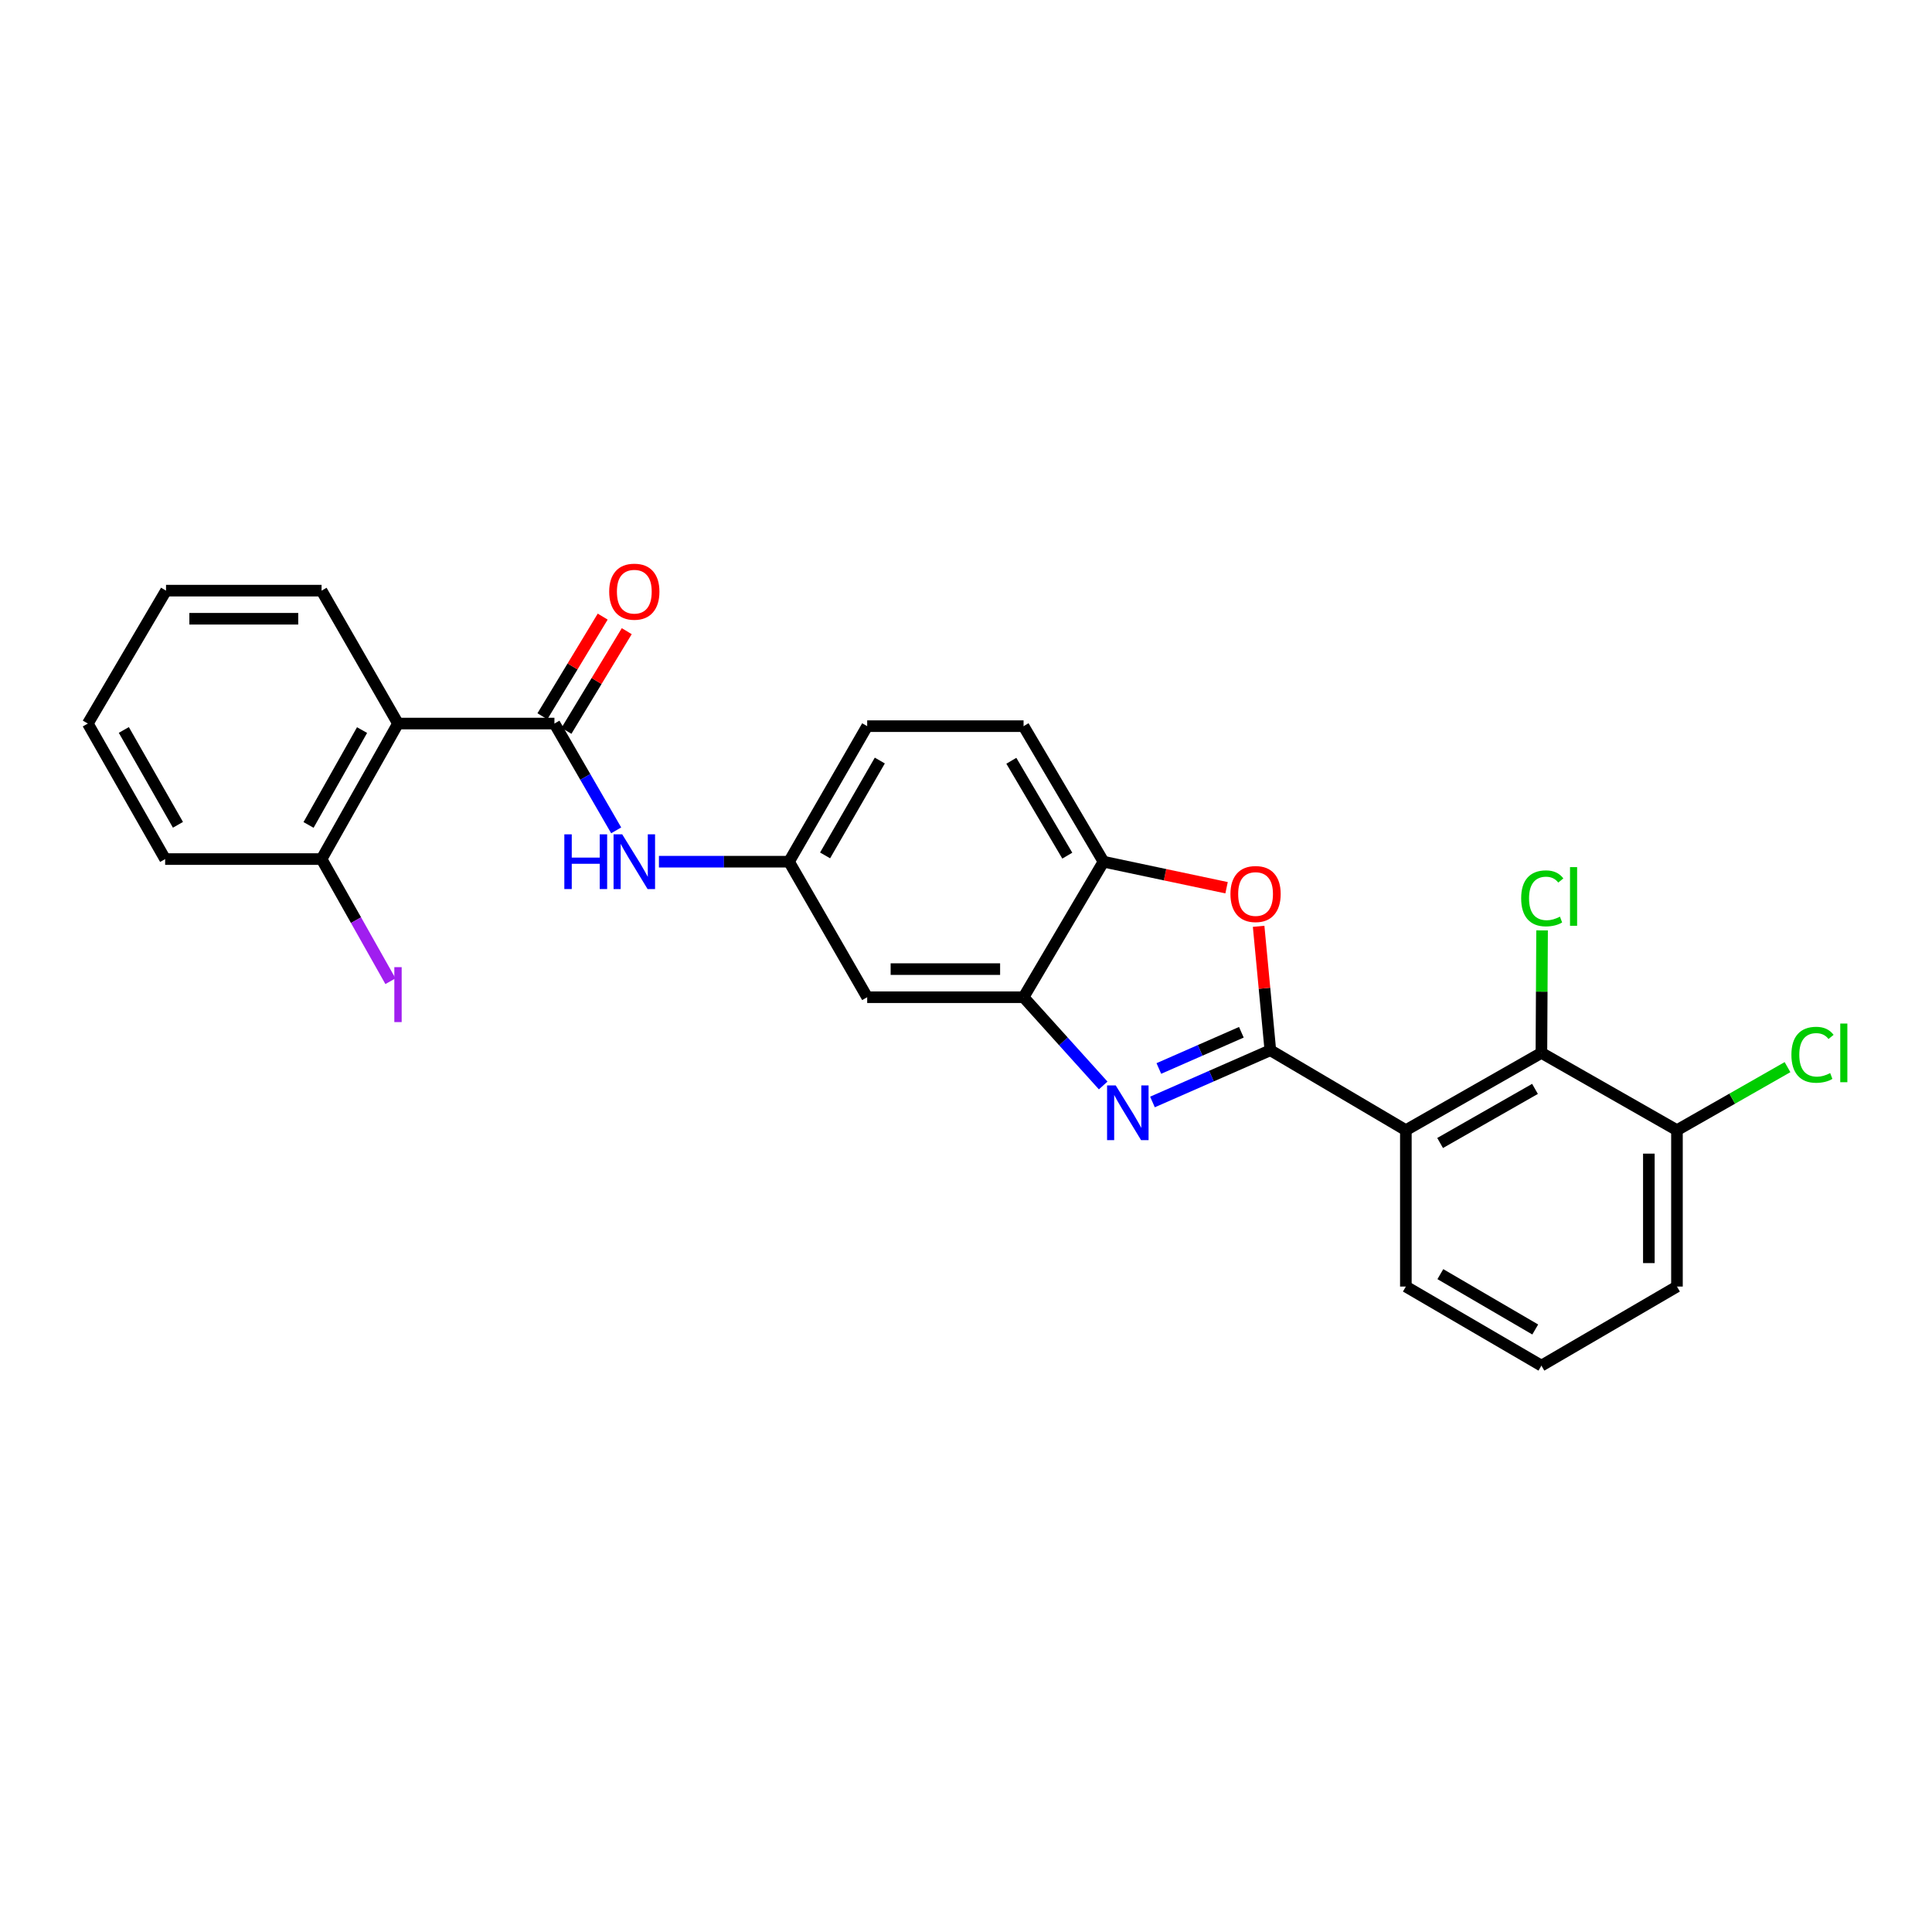 <?xml version='1.0' encoding='iso-8859-1'?>
<svg version='1.1' baseProfile='full'
              xmlns='http://www.w3.org/2000/svg'
                      xmlns:rdkit='http://www.rdkit.org/xml'
                      xmlns:xlink='http://www.w3.org/1999/xlink'
                  xml:space='preserve'
width='1000px' height='1000px' viewBox='0 0 1000 1000'>
<!-- END OF HEADER -->
<rect style='opacity:1.0;fill:#FFFFFF;stroke:none' width='1000' height='1000' x='0' y='0'> </rect>
<path class='bond-0' d='M 657.525,543.604 L 627.02,556.993' style='fill:none;fill-rule:evenodd;stroke:#000000;stroke-width:6px;stroke-linecap:butt;stroke-linejoin:miter;stroke-opacity:1' />
<path class='bond-0' d='M 627.02,556.993 L 596.514,570.382' style='fill:none;fill-rule:evenodd;stroke:#0000FF;stroke-width:6px;stroke-linecap:butt;stroke-linejoin:miter;stroke-opacity:1' />
<path class='bond-0' d='M 642.527,534.299 L 621.173,543.672' style='fill:none;fill-rule:evenodd;stroke:#000000;stroke-width:6px;stroke-linecap:butt;stroke-linejoin:miter;stroke-opacity:1' />
<path class='bond-0' d='M 621.173,543.672 L 599.819,553.045' style='fill:none;fill-rule:evenodd;stroke:#0000FF;stroke-width:6px;stroke-linecap:butt;stroke-linejoin:miter;stroke-opacity:1' />
<path class='bond-1' d='M 657.525,543.604 L 727.67,584.976' style='fill:none;fill-rule:evenodd;stroke:#000000;stroke-width:6px;stroke-linecap:butt;stroke-linejoin:miter;stroke-opacity:1' />
<path class='bond-2' d='M 657.525,543.604 L 654.496,511.529' style='fill:none;fill-rule:evenodd;stroke:#000000;stroke-width:6px;stroke-linecap:butt;stroke-linejoin:miter;stroke-opacity:1' />
<path class='bond-2' d='M 654.496,511.529 L 651.466,479.454' style='fill:none;fill-rule:evenodd;stroke:#FF0000;stroke-width:6px;stroke-linecap:butt;stroke-linejoin:miter;stroke-opacity:1' />
<path class='bond-4' d='M 571.006,561.841 L 550.401,538.999' style='fill:none;fill-rule:evenodd;stroke:#0000FF;stroke-width:6px;stroke-linecap:butt;stroke-linejoin:miter;stroke-opacity:1' />
<path class='bond-4' d='M 550.401,538.999 L 529.796,516.157' style='fill:none;fill-rule:evenodd;stroke:#000000;stroke-width:6px;stroke-linecap:butt;stroke-linejoin:miter;stroke-opacity:1' />
<path class='bond-6' d='M 727.67,584.976 L 797.83,544.97' style='fill:none;fill-rule:evenodd;stroke:#000000;stroke-width:6px;stroke-linecap:butt;stroke-linejoin:miter;stroke-opacity:1' />
<path class='bond-6' d='M 745.4,591.612 L 794.512,563.608' style='fill:none;fill-rule:evenodd;stroke:#000000;stroke-width:6px;stroke-linecap:butt;stroke-linejoin:miter;stroke-opacity:1' />
<path class='bond-16' d='M 727.67,584.976 L 727.67,665.918' style='fill:none;fill-rule:evenodd;stroke:#000000;stroke-width:6px;stroke-linecap:butt;stroke-linejoin:miter;stroke-opacity:1' />
<path class='bond-7' d='M 634.868,459.487 L 603.018,452.75' style='fill:none;fill-rule:evenodd;stroke:#FF0000;stroke-width:6px;stroke-linecap:butt;stroke-linejoin:miter;stroke-opacity:1' />
<path class='bond-7' d='M 603.018,452.75 L 571.168,446.013' style='fill:none;fill-rule:evenodd;stroke:#000000;stroke-width:6px;stroke-linecap:butt;stroke-linejoin:miter;stroke-opacity:1' />
<path class='bond-3' d='M 286.971,374.511 L 302.954,402.149' style='fill:none;fill-rule:evenodd;stroke:#000000;stroke-width:6px;stroke-linecap:butt;stroke-linejoin:miter;stroke-opacity:1' />
<path class='bond-3' d='M 302.954,402.149 L 318.936,429.788' style='fill:none;fill-rule:evenodd;stroke:#0000FF;stroke-width:6px;stroke-linecap:butt;stroke-linejoin:miter;stroke-opacity:1' />
<path class='bond-5' d='M 286.971,374.511 L 206.005,374.511' style='fill:none;fill-rule:evenodd;stroke:#000000;stroke-width:6px;stroke-linecap:butt;stroke-linejoin:miter;stroke-opacity:1' />
<path class='bond-12' d='M 293.194,378.276 L 308.799,352.484' style='fill:none;fill-rule:evenodd;stroke:#000000;stroke-width:6px;stroke-linecap:butt;stroke-linejoin:miter;stroke-opacity:1' />
<path class='bond-12' d='M 308.799,352.484 L 324.404,326.691' style='fill:none;fill-rule:evenodd;stroke:#FF0000;stroke-width:6px;stroke-linecap:butt;stroke-linejoin:miter;stroke-opacity:1' />
<path class='bond-12' d='M 280.747,370.745 L 296.352,344.953' style='fill:none;fill-rule:evenodd;stroke:#000000;stroke-width:6px;stroke-linecap:butt;stroke-linejoin:miter;stroke-opacity:1' />
<path class='bond-12' d='M 296.352,344.953 L 311.957,319.16' style='fill:none;fill-rule:evenodd;stroke:#FF0000;stroke-width:6px;stroke-linecap:butt;stroke-linejoin:miter;stroke-opacity:1' />
<path class='bond-9' d='M 529.796,516.157 L 448.855,516.157' style='fill:none;fill-rule:evenodd;stroke:#000000;stroke-width:6px;stroke-linecap:butt;stroke-linejoin:miter;stroke-opacity:1' />
<path class='bond-9' d='M 517.655,501.609 L 460.996,501.609' style='fill:none;fill-rule:evenodd;stroke:#000000;stroke-width:6px;stroke-linecap:butt;stroke-linejoin:miter;stroke-opacity:1' />
<path class='bond-26' d='M 529.796,516.157 L 571.168,446.013' style='fill:none;fill-rule:evenodd;stroke:#000000;stroke-width:6px;stroke-linecap:butt;stroke-linejoin:miter;stroke-opacity:1' />
<path class='bond-11' d='M 206.005,374.511 L 166.443,444.655' style='fill:none;fill-rule:evenodd;stroke:#000000;stroke-width:6px;stroke-linecap:butt;stroke-linejoin:miter;stroke-opacity:1' />
<path class='bond-11' d='M 187.399,377.886 L 159.706,426.987' style='fill:none;fill-rule:evenodd;stroke:#000000;stroke-width:6px;stroke-linecap:butt;stroke-linejoin:miter;stroke-opacity:1' />
<path class='bond-20' d='M 206.005,374.511 L 166.443,305.716' style='fill:none;fill-rule:evenodd;stroke:#000000;stroke-width:6px;stroke-linecap:butt;stroke-linejoin:miter;stroke-opacity:1' />
<path class='bond-13' d='M 797.83,544.97 L 867.99,584.976' style='fill:none;fill-rule:evenodd;stroke:#000000;stroke-width:6px;stroke-linecap:butt;stroke-linejoin:miter;stroke-opacity:1' />
<path class='bond-15' d='M 797.83,544.97 L 798.004,513.269' style='fill:none;fill-rule:evenodd;stroke:#000000;stroke-width:6px;stroke-linecap:butt;stroke-linejoin:miter;stroke-opacity:1' />
<path class='bond-15' d='M 798.004,513.269 L 798.178,481.568' style='fill:none;fill-rule:evenodd;stroke:#00CC00;stroke-width:6px;stroke-linecap:butt;stroke-linejoin:miter;stroke-opacity:1' />
<path class='bond-14' d='M 571.168,446.013 L 529.796,375.86' style='fill:none;fill-rule:evenodd;stroke:#000000;stroke-width:6px;stroke-linecap:butt;stroke-linejoin:miter;stroke-opacity:1' />
<path class='bond-14' d='M 552.432,442.88 L 523.471,393.773' style='fill:none;fill-rule:evenodd;stroke:#000000;stroke-width:6px;stroke-linecap:butt;stroke-linejoin:miter;stroke-opacity:1' />
<path class='bond-8' d='M 341.061,446.013 L 374.728,446.013' style='fill:none;fill-rule:evenodd;stroke:#0000FF;stroke-width:6px;stroke-linecap:butt;stroke-linejoin:miter;stroke-opacity:1' />
<path class='bond-8' d='M 374.728,446.013 L 408.396,446.013' style='fill:none;fill-rule:evenodd;stroke:#000000;stroke-width:6px;stroke-linecap:butt;stroke-linejoin:miter;stroke-opacity:1' />
<path class='bond-10' d='M 448.855,516.157 L 408.396,446.013' style='fill:none;fill-rule:evenodd;stroke:#000000;stroke-width:6px;stroke-linecap:butt;stroke-linejoin:miter;stroke-opacity:1' />
<path class='bond-27' d='M 408.396,446.013 L 448.855,375.86' style='fill:none;fill-rule:evenodd;stroke:#000000;stroke-width:6px;stroke-linecap:butt;stroke-linejoin:miter;stroke-opacity:1' />
<path class='bond-27' d='M 427.067,442.758 L 455.388,393.651' style='fill:none;fill-rule:evenodd;stroke:#000000;stroke-width:6px;stroke-linecap:butt;stroke-linejoin:miter;stroke-opacity:1' />
<path class='bond-18' d='M 166.443,444.655 L 184.267,476.265' style='fill:none;fill-rule:evenodd;stroke:#000000;stroke-width:6px;stroke-linecap:butt;stroke-linejoin:miter;stroke-opacity:1' />
<path class='bond-18' d='M 184.267,476.265 L 202.091,507.875' style='fill:none;fill-rule:evenodd;stroke:#A01EEF;stroke-width:6px;stroke-linecap:butt;stroke-linejoin:miter;stroke-opacity:1' />
<path class='bond-23' d='M 166.443,444.655 L 85.477,444.655' style='fill:none;fill-rule:evenodd;stroke:#000000;stroke-width:6px;stroke-linecap:butt;stroke-linejoin:miter;stroke-opacity:1' />
<path class='bond-19' d='M 867.99,584.976 L 896.601,568.662' style='fill:none;fill-rule:evenodd;stroke:#000000;stroke-width:6px;stroke-linecap:butt;stroke-linejoin:miter;stroke-opacity:1' />
<path class='bond-19' d='M 896.601,568.662 L 925.212,552.348' style='fill:none;fill-rule:evenodd;stroke:#00CC00;stroke-width:6px;stroke-linecap:butt;stroke-linejoin:miter;stroke-opacity:1' />
<path class='bond-28' d='M 867.99,584.976 L 867.99,665.918' style='fill:none;fill-rule:evenodd;stroke:#000000;stroke-width:6px;stroke-linecap:butt;stroke-linejoin:miter;stroke-opacity:1' />
<path class='bond-28' d='M 853.443,597.117 L 853.443,653.776' style='fill:none;fill-rule:evenodd;stroke:#000000;stroke-width:6px;stroke-linecap:butt;stroke-linejoin:miter;stroke-opacity:1' />
<path class='bond-17' d='M 529.796,375.86 L 448.855,375.86' style='fill:none;fill-rule:evenodd;stroke:#000000;stroke-width:6px;stroke-linecap:butt;stroke-linejoin:miter;stroke-opacity:1' />
<path class='bond-21' d='M 727.67,665.918 L 797.83,706.845' style='fill:none;fill-rule:evenodd;stroke:#000000;stroke-width:6px;stroke-linecap:butt;stroke-linejoin:miter;stroke-opacity:1' />
<path class='bond-21' d='M 745.524,659.491 L 794.636,688.14' style='fill:none;fill-rule:evenodd;stroke:#000000;stroke-width:6px;stroke-linecap:butt;stroke-linejoin:miter;stroke-opacity:1' />
<path class='bond-24' d='M 166.443,305.716 L 85.938,305.716' style='fill:none;fill-rule:evenodd;stroke:#000000;stroke-width:6px;stroke-linecap:butt;stroke-linejoin:miter;stroke-opacity:1' />
<path class='bond-24' d='M 154.367,320.264 L 98.013,320.264' style='fill:none;fill-rule:evenodd;stroke:#000000;stroke-width:6px;stroke-linecap:butt;stroke-linejoin:miter;stroke-opacity:1' />
<path class='bond-22' d='M 797.83,706.845 L 867.99,665.918' style='fill:none;fill-rule:evenodd;stroke:#000000;stroke-width:6px;stroke-linecap:butt;stroke-linejoin:miter;stroke-opacity:1' />
<path class='bond-29' d='M 85.477,444.655 L 45.455,374.511' style='fill:none;fill-rule:evenodd;stroke:#000000;stroke-width:6px;stroke-linecap:butt;stroke-linejoin:miter;stroke-opacity:1' />
<path class='bond-29' d='M 92.109,426.924 L 64.094,377.823' style='fill:none;fill-rule:evenodd;stroke:#000000;stroke-width:6px;stroke-linecap:butt;stroke-linejoin:miter;stroke-opacity:1' />
<path class='bond-25' d='M 85.938,305.716 L 45.455,374.511' style='fill:none;fill-rule:evenodd;stroke:#000000;stroke-width:6px;stroke-linecap:butt;stroke-linejoin:miter;stroke-opacity:1' />
<path  class='atom-1' d='M 577.5 561.82
L 586.78 576.82
Q 587.7 578.3, 589.18 580.98
Q 590.66 583.66, 590.74 583.82
L 590.74 561.82
L 594.5 561.82
L 594.5 590.14
L 590.62 590.14
L 580.66 573.74
Q 579.5 571.82, 578.26 569.62
Q 577.06 567.42, 576.7 566.74
L 576.7 590.14
L 573.02 590.14
L 573.02 561.82
L 577.5 561.82
' fill='#0000FF'/>
<path  class='atom-3' d='M 636.88 462.742
Q 636.88 455.942, 640.24 452.142
Q 643.6 448.342, 649.88 448.342
Q 656.16 448.342, 659.52 452.142
Q 662.88 455.942, 662.88 462.742
Q 662.88 469.622, 659.48 473.542
Q 656.08 477.422, 649.88 477.422
Q 643.64 477.422, 640.24 473.542
Q 636.88 469.662, 636.88 462.742
M 649.88 474.222
Q 654.2 474.222, 656.52 471.342
Q 658.88 468.422, 658.88 462.742
Q 658.88 457.182, 656.52 454.382
Q 654.2 451.542, 649.88 451.542
Q 645.56 451.542, 643.2 454.342
Q 640.88 457.142, 640.88 462.742
Q 640.88 468.462, 643.2 471.342
Q 645.56 474.222, 649.88 474.222
' fill='#FF0000'/>
<path  class='atom-9' d='M 292.099 431.853
L 295.939 431.853
L 295.939 443.893
L 310.419 443.893
L 310.419 431.853
L 314.259 431.853
L 314.259 460.173
L 310.419 460.173
L 310.419 447.093
L 295.939 447.093
L 295.939 460.173
L 292.099 460.173
L 292.099 431.853
' fill='#0000FF'/>
<path  class='atom-9' d='M 322.059 431.853
L 331.339 446.853
Q 332.259 448.333, 333.739 451.013
Q 335.219 453.693, 335.299 453.853
L 335.299 431.853
L 339.059 431.853
L 339.059 460.173
L 335.179 460.173
L 325.219 443.773
Q 324.059 441.853, 322.819 439.653
Q 321.619 437.453, 321.259 436.773
L 321.259 460.173
L 317.579 460.173
L 317.579 431.853
L 322.059 431.853
' fill='#0000FF'/>
<path  class='atom-13' d='M 315.319 306.249
Q 315.319 299.449, 318.679 295.649
Q 322.039 291.849, 328.319 291.849
Q 334.599 291.849, 337.959 295.649
Q 341.319 299.449, 341.319 306.249
Q 341.319 313.129, 337.919 317.049
Q 334.519 320.929, 328.319 320.929
Q 322.079 320.929, 318.679 317.049
Q 315.319 313.169, 315.319 306.249
M 328.319 317.729
Q 332.639 317.729, 334.959 314.849
Q 337.319 311.929, 337.319 306.249
Q 337.319 300.689, 334.959 297.889
Q 332.639 295.049, 328.319 295.049
Q 323.999 295.049, 321.639 297.849
Q 319.319 300.649, 319.319 306.249
Q 319.319 311.969, 321.639 314.849
Q 323.999 317.729, 328.319 317.729
' fill='#FF0000'/>
<path  class='atom-16' d='M 787.354 464.983
Q 787.354 457.943, 790.634 454.263
Q 793.954 450.543, 800.234 450.543
Q 806.074 450.543, 809.194 454.663
L 806.554 456.823
Q 804.274 453.823, 800.234 453.823
Q 795.954 453.823, 793.674 456.703
Q 791.434 459.543, 791.434 464.983
Q 791.434 470.583, 793.754 473.463
Q 796.114 476.343, 800.674 476.343
Q 803.794 476.343, 807.434 474.463
L 808.554 477.463
Q 807.074 478.423, 804.834 478.983
Q 802.594 479.543, 800.114 479.543
Q 793.954 479.543, 790.634 475.783
Q 787.354 472.023, 787.354 464.983
' fill='#00CC00'/>
<path  class='atom-16' d='M 812.634 448.823
L 816.314 448.823
L 816.314 479.183
L 812.634 479.183
L 812.634 448.823
' fill='#00CC00'/>
<path  class='atom-19' d='M 204.105 500.595
L 207.905 500.595
L 207.905 529.035
L 204.105 529.035
L 204.105 500.595
' fill='#A01EEF'/>
<path  class='atom-20' d='M 927.231 545.95
Q 927.231 538.91, 930.511 535.23
Q 933.831 531.51, 940.111 531.51
Q 945.951 531.51, 949.071 535.63
L 946.431 537.79
Q 944.151 534.79, 940.111 534.79
Q 935.831 534.79, 933.551 537.67
Q 931.311 540.51, 931.311 545.95
Q 931.311 551.55, 933.631 554.43
Q 935.991 557.31, 940.551 557.31
Q 943.671 557.31, 947.311 555.43
L 948.431 558.43
Q 946.951 559.39, 944.711 559.95
Q 942.471 560.51, 939.991 560.51
Q 933.831 560.51, 930.511 556.75
Q 927.231 552.99, 927.231 545.95
' fill='#00CC00'/>
<path  class='atom-20' d='M 952.511 529.79
L 956.191 529.79
L 956.191 560.15
L 952.511 560.15
L 952.511 529.79
' fill='#00CC00'/>
</svg>
